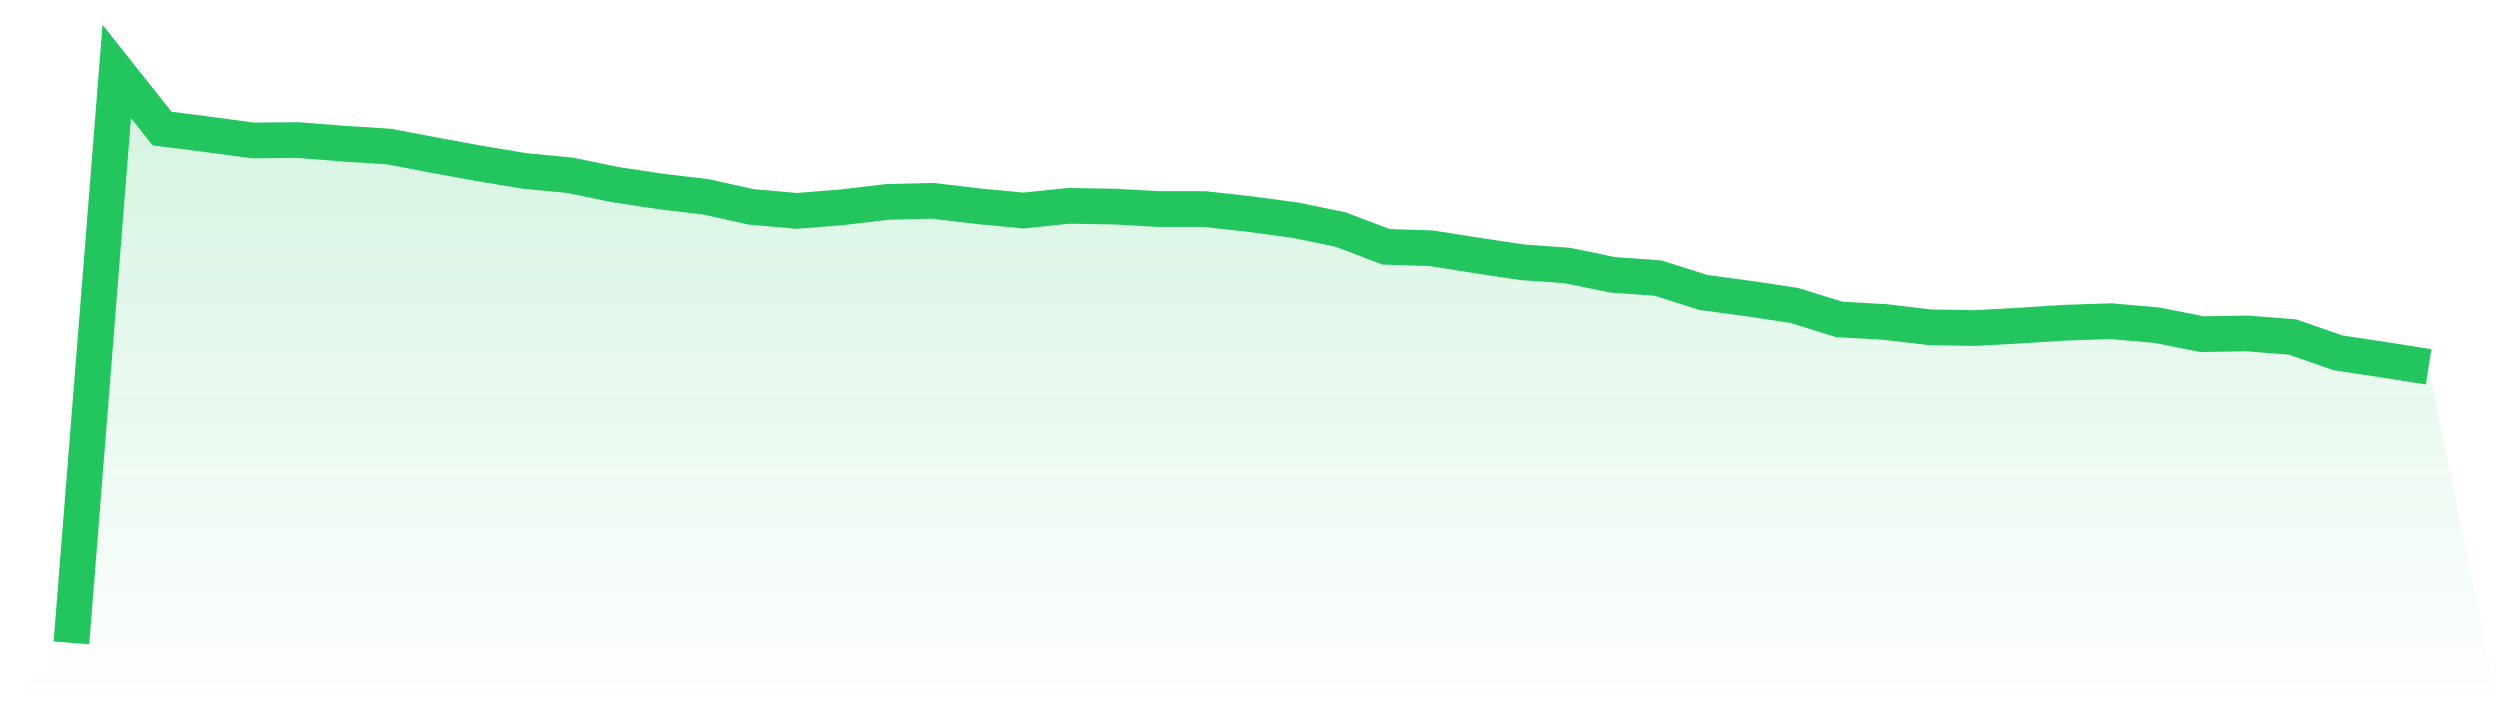 <svg viewBox="0 0 140 40" xmlns="http://www.w3.org/2000/svg">
<defs>
<linearGradient id="gradient" x1="0" x2="0" y1="0" y2="1">
<stop offset="0%" stop-color="#22c55e" stop-opacity="0.2"/>
<stop offset="100%" stop-color="#22c55e" stop-opacity="0"/>
</linearGradient>
</defs>
<path d="M4,36 L4,36 L6.538,4 L9.077,7.2 L11.615,7.522 L14.154,7.864 L16.692,7.844 L19.231,8.045 L21.769,8.206 L24.308,8.689 L26.846,9.152 L29.385,9.575 L31.923,9.816 L34.462,10.34 L37,10.722 L39.538,11.024 L42.077,11.587 L44.615,11.809 L47.154,11.608 L49.692,11.306 L52.231,11.245 L54.769,11.547 L57.308,11.789 L59.846,11.527 L62.385,11.567 L64.923,11.708 L67.462,11.708 L70,11.99 L72.538,12.332 L75.077,12.855 L77.615,13.821 L80.154,13.902 L82.692,14.304 L85.231,14.687 L87.769,14.868 L90.308,15.391 L92.846,15.572 L95.385,16.377 L97.923,16.719 L100.462,17.102 L103,17.887 L105.538,18.028 L108.077,18.33 L110.615,18.37 L113.154,18.229 L115.692,18.068 L118.231,17.987 L120.769,18.209 L123.308,18.712 L125.846,18.672 L128.385,18.873 L130.923,19.758 L133.462,20.141 L136,20.543 L140,40 L0,40 z" fill="url(#gradient)"/>
<path d="M4,36 L4,36 L6.538,4 L9.077,7.2 L11.615,7.522 L14.154,7.864 L16.692,7.844 L19.231,8.045 L21.769,8.206 L24.308,8.689 L26.846,9.152 L29.385,9.575 L31.923,9.816 L34.462,10.34 L37,10.722 L39.538,11.024 L42.077,11.587 L44.615,11.809 L47.154,11.608 L49.692,11.306 L52.231,11.245 L54.769,11.547 L57.308,11.789 L59.846,11.527 L62.385,11.567 L64.923,11.708 L67.462,11.708 L70,11.99 L72.538,12.332 L75.077,12.855 L77.615,13.821 L80.154,13.902 L82.692,14.304 L85.231,14.687 L87.769,14.868 L90.308,15.391 L92.846,15.572 L95.385,16.377 L97.923,16.719 L100.462,17.102 L103,17.887 L105.538,18.028 L108.077,18.33 L110.615,18.37 L113.154,18.229 L115.692,18.068 L118.231,17.987 L120.769,18.209 L123.308,18.712 L125.846,18.672 L128.385,18.873 L130.923,19.758 L133.462,20.141 L136,20.543" fill="none" stroke="#22c55e" stroke-width="2"/>
</svg>